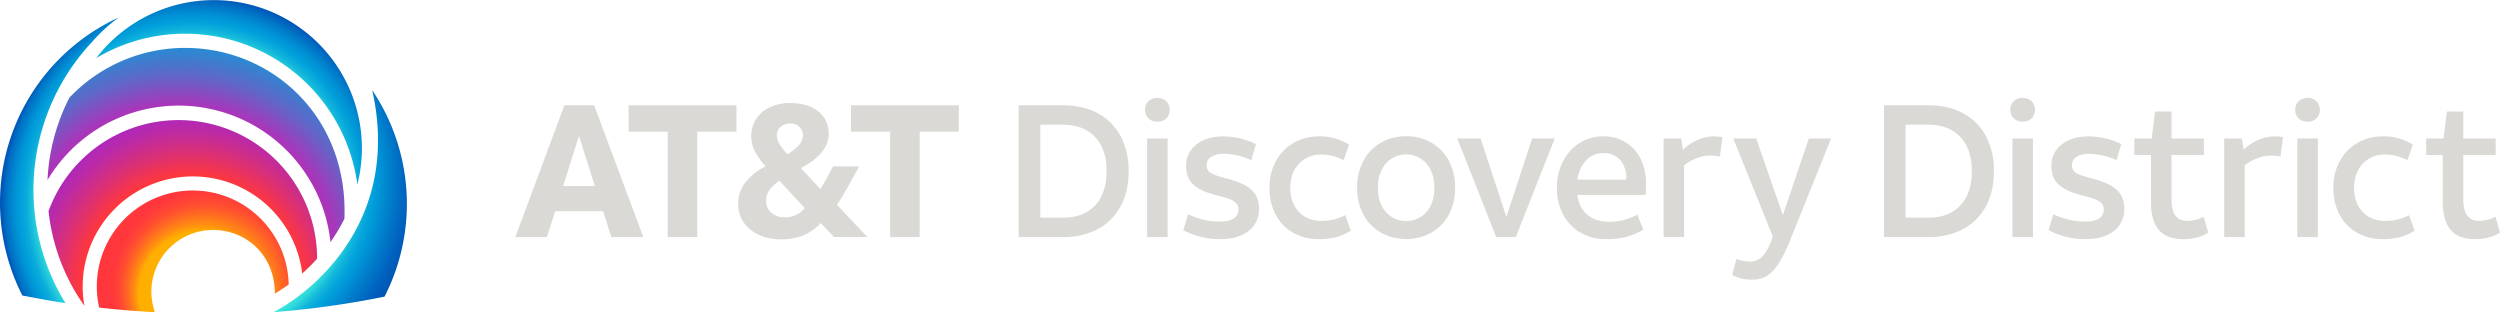 <svg id="Artwork" xmlns="http://www.w3.org/2000/svg" xmlns:xlink="http://www.w3.org/1999/xlink" viewBox="0 0 1417.66 177.03"><defs><style>.Graphic-Style-10{fill:url(#radial-gradient);}.Graphic-Style{fill:url(#radial-gradient-2);}.Graphic-Style-9{fill:url(#radial-gradient-3);}.Graphic-Style-5{fill:url(#radial-gradient-4);}.Graphic-Style-3{fill:url(#radial-gradient-5);}.Graphic-Style-2{fill:url(#radial-gradient-6);}.cls-1{fill:#dad9d6;}</style><radialGradient id="radial-gradient" cx="108.25" cy="167.52" r="101.21" gradientTransform="translate(-38.82 288.67) rotate(-94.86) scale(1 0.94)" gradientUnits="userSpaceOnUse"><stop offset="0.67" stop-color="#ff373c"/><stop offset="0.8" stop-color="#db3074"/><stop offset="0.93" stop-color="#bb2aa6"/><stop offset="1" stop-color="#af28b9"/></radialGradient><radialGradient id="radial-gradient-2" cx="118.66" cy="163.88" fx="106.606" fy="175.636" r="55.46" gradientTransform="translate(0 -1.45)" gradientUnits="userSpaceOnUse"><stop offset="0.64" stop-color="#ffaf00"/><stop offset="0.7" stop-color="#ff8e10"/><stop offset="0.79" stop-color="#ff6923"/><stop offset="0.87" stop-color="#ff4d31"/><stop offset="0.95" stop-color="#ff3d39"/><stop offset="1" stop-color="#ff373c"/></radialGradient><radialGradient id="radial-gradient-3" cx="123.44" cy="105.98" fx="40.435" fy="69.978" r="122" gradientUnits="userSpaceOnUse"><stop offset="0.77" stop-color="#3debdb"/><stop offset="0.79" stop-color="#2dd7db"/><stop offset="0.81" stop-color="#14b8db"/><stop offset="0.83" stop-color="#05a5db"/><stop offset="0.84" stop-color="#009edb"/><stop offset="0.89" stop-color="#007ac9"/><stop offset="0.93" stop-color="#0060bd"/><stop offset="0.95" stop-color="#0057b8"/></radialGradient><radialGradient id="radial-gradient-4" cx="126.91" cy="115.63" r="128.64" gradientUnits="userSpaceOnUse"><stop offset="0.8" stop-color="#3debdb"/><stop offset="0.83" stop-color="#28d1db"/><stop offset="0.87" stop-color="#0bacdb"/><stop offset="0.9" stop-color="#009edb"/><stop offset="0.92" stop-color="#0092d5"/><stop offset="0.96" stop-color="#0071c5"/><stop offset="0.98" stop-color="#0057b8"/></radialGradient><radialGradient id="radial-gradient-5" cx="101.72" cy="140.7" r="126.28" gradientTransform="translate(-61.28 223.01) rotate(-82.94) scale(1 1.08)" gradientUnits="userSpaceOnUse"><stop offset="0.63" stop-color="#ad33b9"/><stop offset="0.65" stop-color="#a638ba"/><stop offset="0.77" stop-color="#6265c7"/><stop offset="0.88" stop-color="#3185d1"/><stop offset="0.96" stop-color="#1299d7"/><stop offset="1" stop-color="#07a1d9"/></radialGradient><radialGradient id="radial-gradient-6" cx="109.05" cy="109.25" r="119.95" gradientUnits="userSpaceOnUse"><stop offset="0.7" stop-color="#3cebdc"/><stop offset="0.7" stop-color="#3be9dc"/><stop offset="0.77" stop-color="#10b4db"/><stop offset="0.81" stop-color="#009fdb"/><stop offset="0.84" stop-color="#0093d5"/><stop offset="0.89" stop-color="#0075c6"/><stop offset="0.93" stop-color="#0057b8"/></radialGradient></defs><path class="Graphic-Style-10" d="M47.89,173.48a60.88,60.88,0,0,1-1-11,62.46,62.46,0,0,1,124.48-7.37,104.9,104.9,0,0,0,8.46-8.41A78.54,78.54,0,0,0,27.52,119.69,113.74,113.74,0,0,0,47.89,173.48Z"/><path class="Graphic-Style" d="M120.85,130.42c18.29,0,35,13.77,35,36.08,2.69-1.62,5.32-3.35,7.85-5.2A54.41,54.41,0,1,0,56.23,174.43q15.68,1.77,31.6,2.6a37.37,37.37,0,0,1-2-11.62A35,35,0,0,1,120.85,130.42Z"/><path class="Graphic-Style-9" d="M211.06,51.11a115.62,115.62,0,0,1,7,117.1A516.24,516.24,0,0,1,155.15,177C179.87,164,227.24,123,211.06,51.11Z"/><path class="Graphic-Style-5" d="M12.68,167.56c7.36,1.45,17,3.2,24.43,4.33a122.64,122.64,0,0,1,15-148,93,93,0,0,1,15.25-14A115.57,115.57,0,0,0,12.68,167.56Z"/><path class="Graphic-Style-3" d="M195.3,124.11c2.35-57.9-41.08-96.94-90.33-96.94A90.3,90.3,0,0,0,39.34,55.4a114,114,0,0,0-12.4,46.7A86.6,86.6,0,0,1,187.4,137.26,103.86,103.86,0,0,0,195.3,124.11Z"/><path class="Graphic-Style-2" d="M54.61,32.89a84,84,0,0,1,148.05,71.76,98.61,98.61,0,0,0-148-71.76Z"/><path class="cls-1" d="M640,97.08q0,11.63-4.65,20.07a31.27,31.27,0,0,1-13,12.86,41.27,41.27,0,0,1-19.59,4.43H577.63V59.71h25.09q11.52,0,20,4.64a31.32,31.32,0,0,1,12.87,13.08A41.72,41.72,0,0,1,640,97.08Zm-12.49,0q0-12.49-6.57-19.44t-18.31-6.93h-12.7v52.74h12.7q11.75,0,18.31-6.94T627.49,97.08Z"/><path class="cls-1" d="M649.32,62.27a6.49,6.49,0,0,1,1.92-4.86,7.06,7.06,0,0,1,5.13-1.86,6.92,6.92,0,0,1,5,1.86,7.11,7.11,0,0,1,0,9.72,6.89,6.89,0,0,1-5,1.87,7,7,0,0,1-5.13-1.87A6.46,6.46,0,0,1,649.32,62.27ZM650.5,78.5h11.63v55.94H650.5Z"/><path class="cls-1" d="M691.92,135.62A43.71,43.71,0,0,1,671,130.49l2.67-9a42.33,42.33,0,0,0,17.51,4.17q11.1,0,11.1-6.83a5.17,5.17,0,0,0-2.14-4.38q-2.13-1.61-8-3.1l-3.21-.85q-8.74-2.36-12.54-6.14t-3.79-10.3A14.82,14.82,0,0,1,678.37,82q5.76-4.65,15.37-4.65a42.55,42.55,0,0,1,18.47,4.38l-2.67,9.08A37.57,37.57,0,0,0,694,87.25,12.87,12.87,0,0,0,686.8,89a5.36,5.36,0,0,0-2.56,4.7,4.74,4.74,0,0,0,1.87,4.06c1.24.92,3.57,1.85,7,2.77l3.2.86q9.51,2.55,13.56,6.46t4.06,10.51A15.2,15.2,0,0,1,708,131Q702.07,135.62,691.92,135.62Z"/><path class="cls-1" d="M748.11,135.62a29.13,29.13,0,0,1-15-3.74,25,25,0,0,1-9.82-10.3,32,32,0,0,1-3.42-15,31,31,0,0,1,3.74-15.43A26.11,26.11,0,0,1,733.75,80.9a28.79,28.79,0,0,1,14.36-3.58,32.66,32.66,0,0,1,8.75,1.13A32.25,32.25,0,0,1,765,82l-3.09,8.86a31.94,31.94,0,0,0-6.41-2.5,25.15,25.15,0,0,0-6.19-.7,16.62,16.62,0,0,0-12.76,5.23q-4.86,5.24-4.86,13.67t4.81,13.5q4.8,5.19,12.81,5.18a30.74,30.74,0,0,0,6.78-.69,32.55,32.55,0,0,0,6.78-2.51l3.09,8.75Q758.78,135.63,748.11,135.62Z"/><path class="cls-1" d="M825.14,106.47a31.54,31.54,0,0,1-3.63,15.32A25.48,25.48,0,0,1,811.58,132a29.93,29.93,0,0,1-28.77-.21A25.53,25.53,0,0,1,773,121.42a32.09,32.09,0,0,1-3.42-15,31.56,31.56,0,0,1,3.63-15.32,25.54,25.54,0,0,1,9.93-10.25,28.29,28.29,0,0,1,14.2-3.58A27.84,27.84,0,0,1,812,81.12a25.4,25.4,0,0,1,9.77,10.41A32,32,0,0,1,825.14,106.47Zm-11.75,0q0-8.43-4.43-13.66a15.42,15.42,0,0,0-23.16,0q-4.44,5.22-4.43,13.66t4.43,13.67a15.43,15.43,0,0,0,23.16,0Q813.4,114.91,813.39,106.47Z"/><path class="cls-1" d="M848.45,134.44,826.35,78.5h13.24L854.21,123,868.84,78.5h12.81l-22.1,55.94Z"/><path class="cls-1" d="M910.83,135.62a28.34,28.34,0,0,1-14.78-3.79,25.52,25.52,0,0,1-9.77-10.36,31.76,31.76,0,0,1-3.42-14.89,31.85,31.85,0,0,1,3.58-15.32,26.33,26.33,0,0,1,9.5-10.3,24.73,24.73,0,0,1,13.18-3.64A23.57,23.57,0,0,1,922,80.8a22.88,22.88,0,0,1,8.43,9.44,30.35,30.35,0,0,1,2.94,13.56q0,3.11-.22,6.73H894.39q1.07,7.26,5.71,11.21t12.12,4a34.92,34.92,0,0,0,8.38-.91,33.33,33.33,0,0,0,7.85-3.15l3.41,8.54a38.74,38.74,0,0,1-9.87,4.17A44.92,44.92,0,0,1,910.83,135.62Zm-1.6-48.79a13.07,13.07,0,0,0-9.72,4,19.56,19.56,0,0,0-5,11h27.76v-.43q0-6.51-3.48-10.57A11.9,11.9,0,0,0,909.23,86.83Z"/><path class="cls-1" d="M975.28,88.75a30.87,30.87,0,0,0-5.45-.53q-7.26,0-14.84,5.44v40.78H943.35V78.5h10l1,6.41q8.11-7.59,18-7.59a19.67,19.67,0,0,1,4.38.54Z"/><path class="cls-1" d="M993.44,158.57a23.89,23.89,0,0,1-11.21-2.67l2.46-9.07a21,21,0,0,0,7.36,1.49,9.91,9.91,0,0,0,7.37-2.93q2.88-2.94,5.34-9.77l.53-1.5L982.87,78.5h13L1011,122l14.73-43.45h12.6l-22.85,56.8a89.18,89.18,0,0,1-6.67,13.77,22.76,22.76,0,0,1-6.67,7.26A15.83,15.83,0,0,1,993.44,158.57Z"/><path class="cls-1" d="M1130.66,97.08q0,11.64-4.65,20.07A31.27,31.27,0,0,1,1113,130a41.27,41.27,0,0,1-19.59,4.43h-25.09V59.71h25.09q11.52,0,20,4.64a31.32,31.32,0,0,1,12.87,13.08A41.72,41.72,0,0,1,1130.66,97.08Zm-12.49,0q0-12.49-6.57-19.43t-18.31-6.94h-12.7v52.74h12.7q11.74,0,18.31-6.94T1118.17,97.08Z"/><path class="cls-1" d="M1140,62.27a6.45,6.45,0,0,1,1.92-4.85,7,7,0,0,1,5.13-1.87,6.89,6.89,0,0,1,5,1.87,7.1,7.1,0,0,1,0,9.71,6.89,6.89,0,0,1-5,1.87,7,7,0,0,1-5.13-1.87A6.46,6.46,0,0,1,1140,62.27Zm1.18,16.23h11.63v55.94h-11.63Z"/><path class="cls-1" d="M1182.6,135.62a43.74,43.74,0,0,1-20.92-5.13l2.67-9a42.5,42.5,0,0,0,17.51,4.16q11.1,0,11.1-6.83a5.17,5.17,0,0,0-2.14-4.38q-2.13-1.61-8-3.1l-3.21-.85q-8.74-2.36-12.54-6.14t-3.79-10.3A14.82,14.82,0,0,1,1169.05,82q5.76-4.64,15.37-4.64a42.67,42.67,0,0,1,18.47,4.37l-2.67,9.08a37.55,37.55,0,0,0-15.59-3.52,12.88,12.88,0,0,0-7.15,1.7,5.36,5.36,0,0,0-2.56,4.7,4.74,4.74,0,0,0,1.87,4.06c1.24.92,3.57,1.85,7,2.77l3.2.86q9.51,2.57,13.56,6.46t4.06,10.51a15.2,15.2,0,0,1-5.93,12.65Q1192.74,135.62,1182.6,135.62Z"/><path class="cls-1" d="M1238.09,135.62q-9.39,0-13.88-5.23t-4.48-16V87.9h-9.4V78.5h9.83l1.92-15.27h9.29V78.5h18.36v9.4h-18.36v25c0,4.2.74,7.31,2.24,9.34s3.77,3,6.83,3a20,20,0,0,0,9.18-2.35l2.56,9a20.25,20.25,0,0,1-6.4,2.78A30.81,30.81,0,0,1,1238.09,135.62Z"/><path class="cls-1" d="M1293.18,88.75a30.68,30.68,0,0,0-5.44-.53q-7.26,0-14.84,5.44v40.78h-11.64V78.5h10l1,6.41q8.12-7.59,18-7.58a19.63,19.63,0,0,1,4.38.53Z"/><path class="cls-1" d="M1301.55,62.27a6.45,6.45,0,0,1,1.92-4.85,7,7,0,0,1,5.13-1.87,6.86,6.86,0,0,1,5,1.87,7.1,7.1,0,0,1,0,9.71,6.86,6.86,0,0,1-5,1.87,7,7,0,0,1-5.13-1.87A6.46,6.46,0,0,1,1301.55,62.27Zm1.17,16.23h11.64v55.94h-11.64Z"/><path class="cls-1" d="M1351.37,135.62a29.13,29.13,0,0,1-14.95-3.74,25.11,25.11,0,0,1-9.82-10.3,32,32,0,0,1-3.42-15,31.06,31.06,0,0,1,3.74-15.43A26.11,26.11,0,0,1,1337,80.9a28.78,28.78,0,0,1,14.36-3.57A30.94,30.94,0,0,1,1368.24,82l-3.1,8.86a32.5,32.5,0,0,0-6.4-2.5,25.29,25.29,0,0,0-6.2-.7,16.64,16.64,0,0,0-12.76,5.23q-4.85,5.24-4.85,13.67t4.8,13.5q4.82,5.19,12.81,5.18a30.74,30.74,0,0,0,6.78-.69,32,32,0,0,0,6.78-2.51l3.1,8.75Q1362,135.63,1351.37,135.62Z"/><path class="cls-1" d="M1403.57,135.62q-9.39,0-13.88-5.23t-4.48-16V87.9h-9.4V78.5h9.82l1.93-15.27h9.28V78.5h18.37v9.4h-18.37v25q0,6.3,2.25,9.34t6.83,3a20,20,0,0,0,9.18-2.35l2.56,9a20.25,20.25,0,0,1-6.4,2.78A30.86,30.86,0,0,1,1403.57,135.62Z"/><path class="cls-1" d="M320.06,59.71h16.87l27.87,74.73H346.65L342,119.71H314.83l-4.69,14.73H292.2Zm-.74,45.8h18l-9-28.4Z"/><path class="cls-1" d="M378.64,74.66h-22.2V59.71h61.17V74.66H395.4v59.78H378.64Z"/><path class="cls-1" d="M443.14,135.72q-11,0-17.78-5.66a18.27,18.27,0,0,1-6.78-14.73,19.13,19.13,0,0,1,4-11.74,33.27,33.27,0,0,1,11.58-9.29,39.06,39.06,0,0,1-6.35-9A18.71,18.71,0,0,1,426,77.22a17.35,17.35,0,0,1,2.88-9.93,18.6,18.6,0,0,1,7.9-6.57,26.94,26.94,0,0,1,11.32-2.29q10,0,16,4.8A15.67,15.67,0,0,1,469.93,76q0,11-15.8,19.33l11.11,11.85c.56-.93,1.12-1.83,1.65-2.72s1.05-1.8,1.55-2.73l3.95-7.36h14.84l-6.73,12.06q-3,5.34-5.87,9.72l17.19,18.25h-18.9l-7.47-7.9a29,29,0,0,1-9.88,6.94A32.06,32.06,0,0,1,443.14,135.72Zm2-12.49a14.13,14.13,0,0,0,11.2-5.23L442,102.52a21.53,21.53,0,0,0-5.82,5.44,10.33,10.33,0,0,0-1.76,5.77,8.73,8.73,0,0,0,3,6.89A11.42,11.42,0,0,0,445.17,123.23Zm-4.6-46.55a9.27,9.27,0,0,0,1.29,4.7,40,40,0,0,0,4.69,6.09,28.45,28.45,0,0,0,6.68-5.39,8.24,8.24,0,0,0,2.08-5.29,6.51,6.51,0,0,0-1.92-4.8,7,7,0,0,0-5.13-1.92,8.13,8.13,0,0,0-5.55,1.86A6,6,0,0,0,440.57,76.68Z"/><path class="cls-1" d="M504.76,74.66H482.55V59.71h61.18V74.66H521.52v59.78H504.76Z"/></svg>